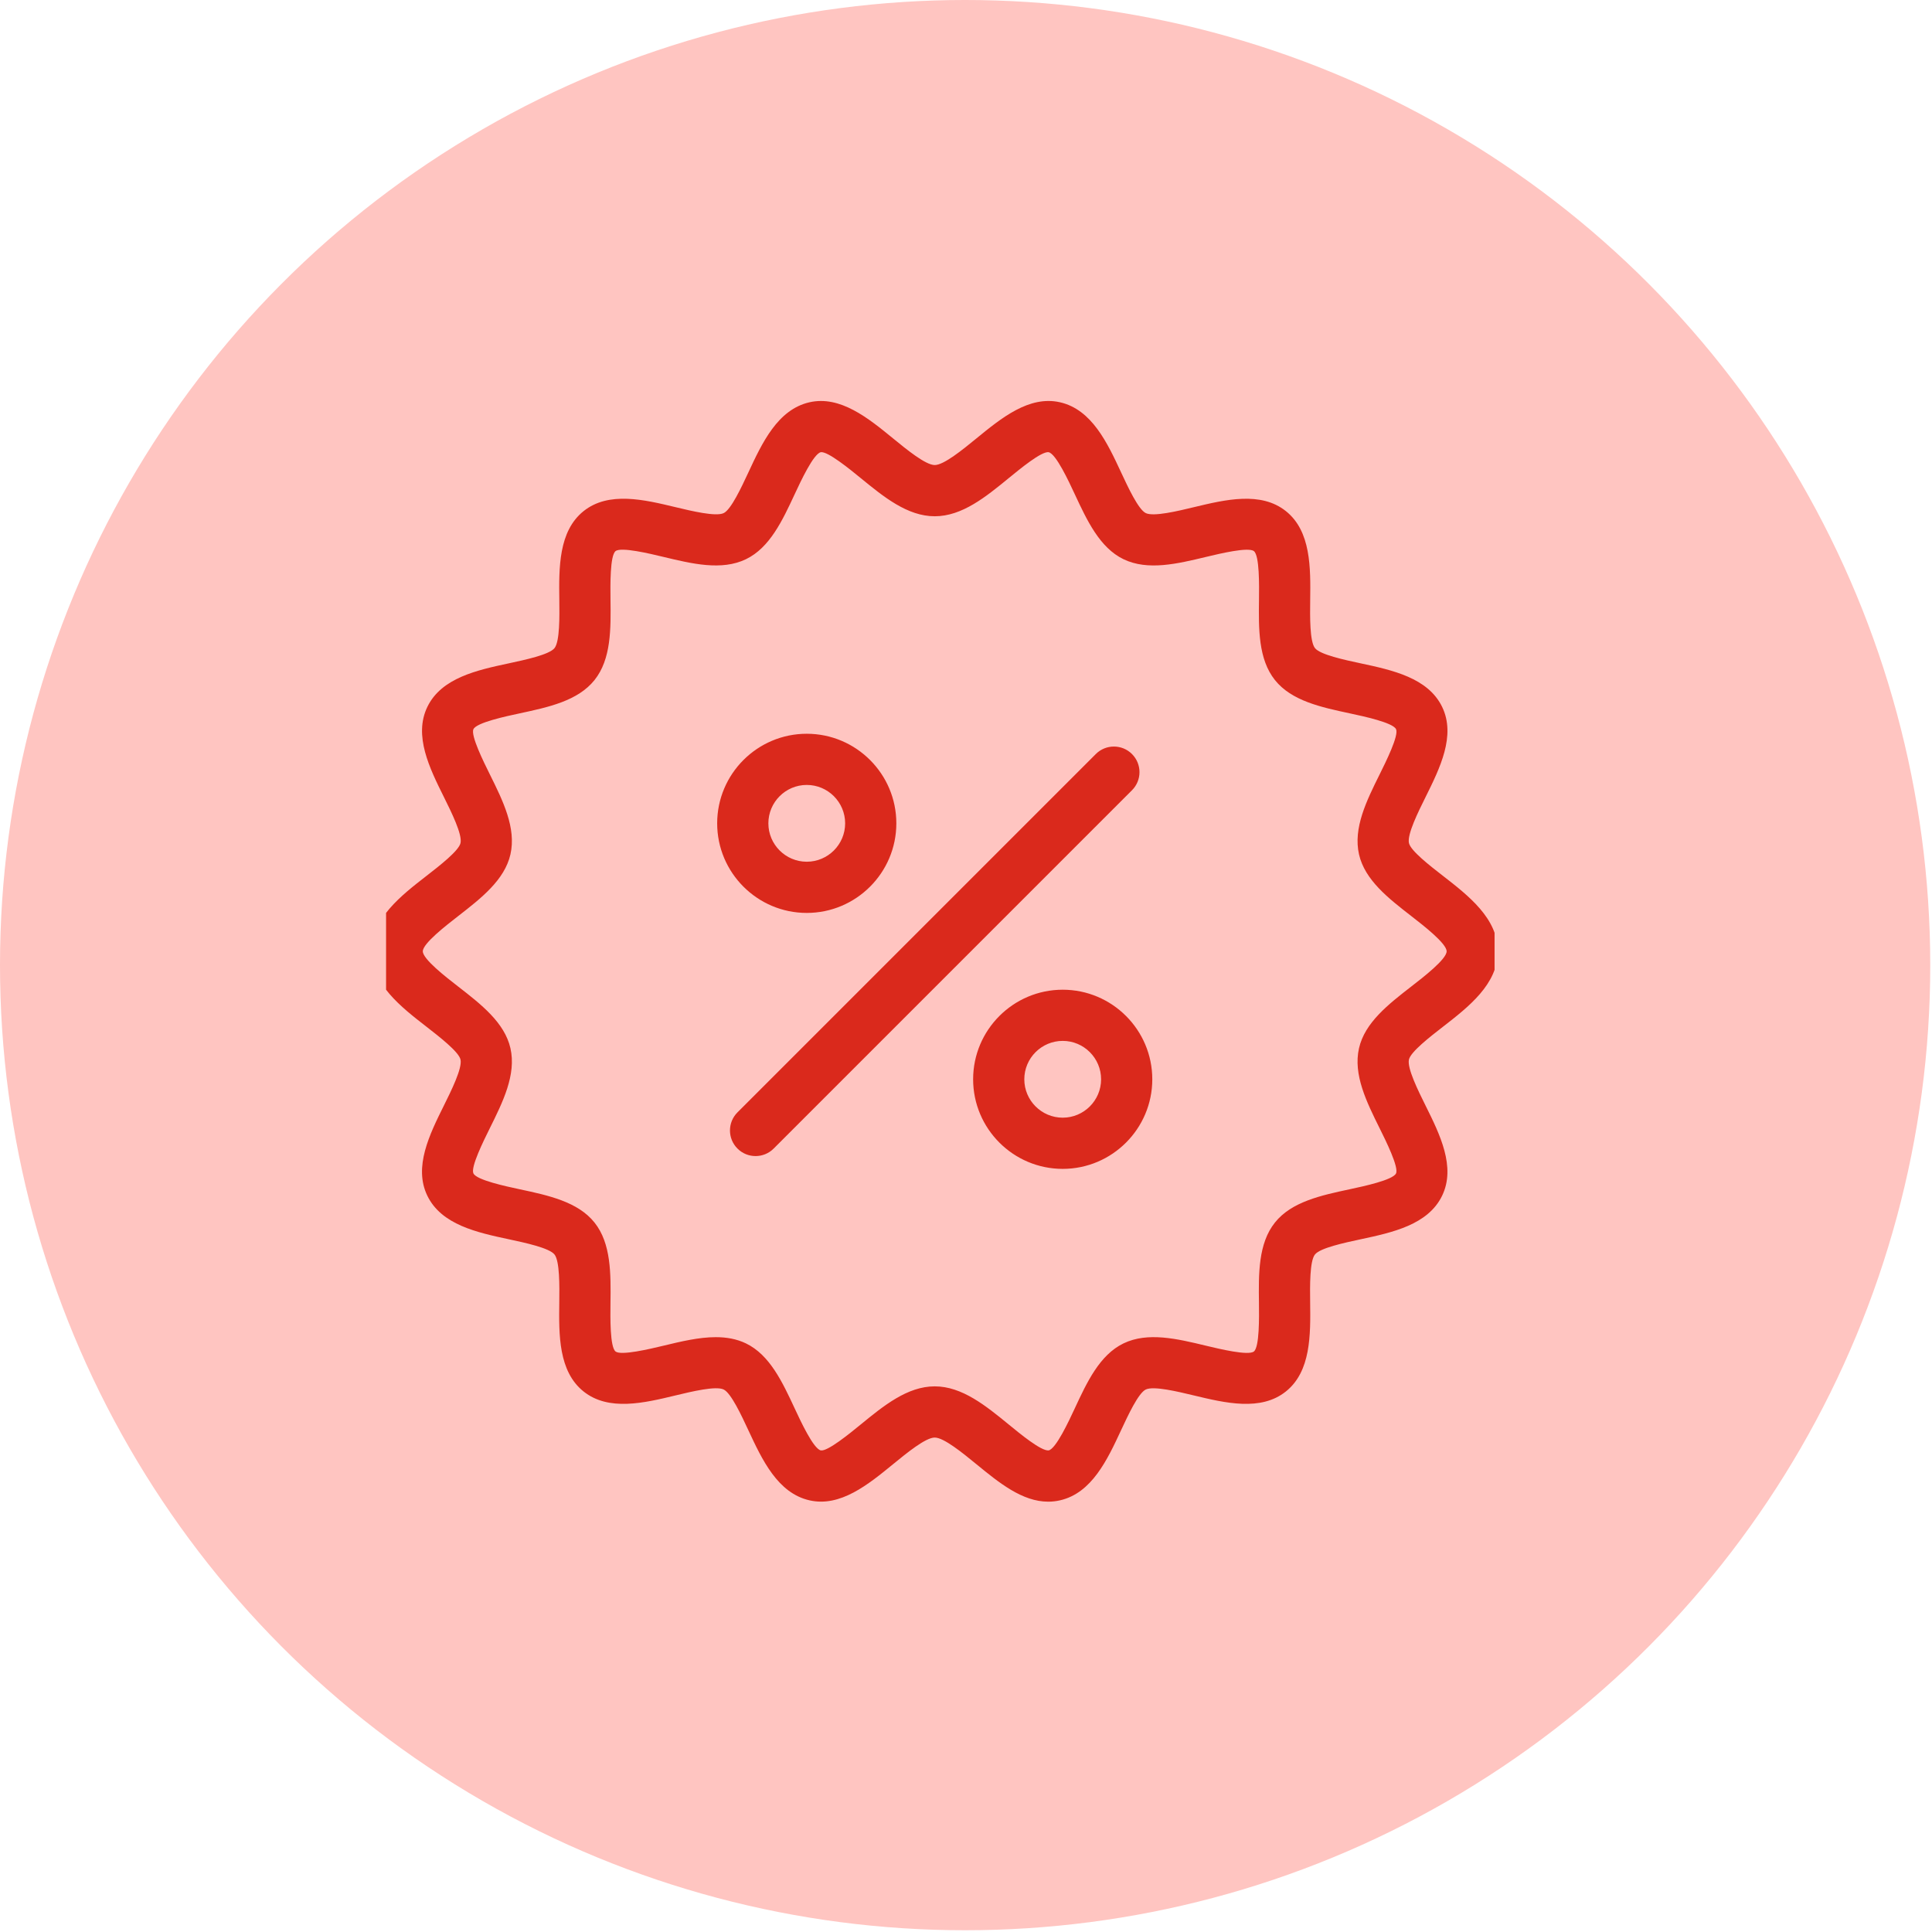 <svg width="106" height="106" viewBox="0 0 106 106" fill="none" xmlns="http://www.w3.org/2000/svg">
<circle cx="52.952" cy="52.952" r="52.952" fill="#FFC5C1"/>
<g clip-path="url(#clip0_20_16714)">
<g clip-path="url(#clip1_20_16714)">
<path d="M57.509 82.39C56.084 82.39 54.811 81.349 53.575 80.338C52.819 79.719 51.784 78.872 51.284 78.872C50.785 78.872 49.749 79.719 48.993 80.338C47.639 81.445 46.102 82.704 44.411 82.316C42.666 81.92 41.811 80.084 41.057 78.466C40.681 77.656 40.11 76.432 39.705 76.236C39.276 76.026 37.941 76.35 37.059 76.562C35.341 76.976 33.394 77.442 32.018 76.344C30.637 75.241 30.662 73.233 30.685 71.461C30.696 70.557 30.713 69.192 30.422 68.827C30.135 68.468 28.806 68.183 27.926 67.995C26.186 67.623 24.216 67.201 23.444 65.6C22.682 64.024 23.571 62.236 24.353 60.659C24.759 59.842 25.373 58.605 25.266 58.132C25.169 57.707 24.111 56.886 23.412 56.342C21.996 55.244 20.39 53.997 20.39 52.194C20.39 50.391 21.996 49.145 23.413 48.045C24.112 47.502 25.169 46.682 25.266 46.256C25.374 45.782 24.76 44.546 24.354 43.728C23.571 42.151 22.684 40.364 23.446 38.786C24.218 37.186 26.188 36.764 27.927 36.392C28.807 36.203 30.136 35.919 30.423 35.56C30.715 35.194 30.698 33.829 30.687 32.925C30.664 31.154 30.64 29.145 32.02 28.042C33.396 26.944 35.343 27.412 37.061 27.825C37.945 28.037 39.278 28.358 39.707 28.151C40.112 27.955 40.682 26.732 41.059 25.922C41.812 24.303 42.666 22.468 44.412 22.071C46.101 21.688 47.64 22.942 48.994 24.05C49.75 24.669 50.786 25.515 51.285 25.515C51.784 25.515 52.82 24.669 53.575 24.051C54.931 22.942 56.466 21.685 58.158 22.071C59.903 22.468 60.758 24.303 61.512 25.923C61.889 26.732 62.458 27.956 62.864 28.152C63.295 28.359 64.627 28.038 65.509 27.825C67.227 27.413 69.174 26.945 70.551 28.043C71.932 29.146 71.907 31.154 71.884 32.926C71.873 33.83 71.856 35.196 72.147 35.56C72.434 35.919 73.763 36.204 74.643 36.392C76.383 36.764 78.353 37.186 79.125 38.787C79.886 40.364 78.998 42.151 78.216 43.728C77.809 44.546 77.196 45.782 77.303 46.256C77.4 46.682 78.457 47.502 79.157 48.045C80.573 49.145 82.179 50.391 82.179 52.194C82.179 53.997 80.573 55.244 79.156 56.343C78.457 56.886 77.399 57.706 77.302 58.133C77.195 58.607 77.809 59.843 78.215 60.661C78.998 62.238 79.885 64.025 79.123 65.602C78.351 67.203 76.381 67.624 74.641 67.996C73.761 68.185 72.432 68.469 72.145 68.828C71.854 69.194 71.871 70.559 71.882 71.463C71.904 73.234 71.929 75.242 70.549 76.345C69.173 77.443 67.225 76.975 65.508 76.563C64.624 76.351 63.291 76.028 62.862 76.237C62.456 76.432 61.887 77.656 61.51 78.466C60.756 80.086 59.903 81.92 58.157 82.317C57.938 82.367 57.722 82.39 57.509 82.39ZM39.271 73.364C39.853 73.364 40.411 73.458 40.926 73.706C42.234 74.336 42.93 75.833 43.604 77.28C43.937 77.996 44.631 79.486 45.033 79.577C45.407 79.643 46.629 78.641 47.215 78.162C48.477 77.13 49.782 76.063 51.284 76.063C52.786 76.063 54.091 77.131 55.353 78.162C55.938 78.641 57.123 79.624 57.536 79.577C57.937 79.485 58.631 77.996 58.964 77.28C59.636 75.833 60.333 74.338 61.642 73.706C62.973 73.063 64.594 73.454 66.163 73.832C66.918 74.013 68.491 74.391 68.795 74.15C69.103 73.904 69.082 72.278 69.073 71.498C69.052 69.888 69.031 68.225 69.95 67.075C70.862 65.932 72.484 65.585 74.052 65.249C74.82 65.085 76.418 64.743 76.593 64.381C76.755 64.042 76.041 62.601 75.697 61.909C74.978 60.459 74.233 58.959 74.563 57.51C74.882 56.104 76.179 55.097 77.432 54.124C78.111 53.599 79.37 52.622 79.37 52.194C79.37 51.767 78.111 50.789 77.434 50.263C76.18 49.29 74.883 48.284 74.563 46.877C74.234 45.428 74.979 43.928 75.699 42.478C76.042 41.786 76.758 40.346 76.594 40.006C76.419 39.644 74.822 39.303 74.054 39.138C72.486 38.803 70.864 38.456 69.951 37.313C69.033 36.164 69.054 34.5 69.075 32.891C69.085 32.111 69.105 30.484 68.797 30.239C68.495 29.997 66.921 30.376 66.164 30.557C64.596 30.934 62.975 31.324 61.643 30.682C60.335 30.05 59.639 28.555 58.965 27.108C58.632 26.392 57.939 24.902 57.536 24.811C57.149 24.744 55.939 25.747 55.353 26.225C54.092 27.258 52.787 28.325 51.285 28.325C49.783 28.325 48.479 27.257 47.216 26.225C46.631 25.746 45.409 24.749 45.033 24.81C44.632 24.902 43.937 26.392 43.604 27.108C42.931 28.554 42.235 30.05 40.927 30.681C39.596 31.323 37.975 30.934 36.405 30.556C35.65 30.374 34.075 29.996 33.773 30.237C33.465 30.484 33.486 32.109 33.495 32.89C33.516 34.499 33.537 36.163 32.618 37.312C31.706 38.455 30.084 38.802 28.516 39.138C27.748 39.302 26.15 39.644 25.976 40.006C25.813 40.345 26.527 41.785 26.871 42.478C27.59 43.928 28.335 45.428 28.005 46.877C27.686 48.282 26.389 49.289 25.136 50.263C24.458 50.789 23.198 51.767 23.198 52.194C23.198 52.622 24.458 53.6 25.135 54.125C26.389 55.098 27.686 56.104 28.005 57.51C28.335 58.959 27.59 60.458 26.87 61.909C26.527 62.601 25.811 64.041 25.975 64.381C26.15 64.744 27.747 65.086 28.515 65.25C30.083 65.585 31.705 65.932 32.618 67.076C33.535 68.225 33.514 69.888 33.494 71.498C33.484 72.278 33.464 73.904 33.772 74.15C34.074 74.388 35.648 74.013 36.404 73.832C37.366 73.6 38.348 73.364 39.271 73.364ZM42.447 63.017L62.107 43.357C62.656 42.809 62.656 41.92 62.107 41.371C61.559 40.823 60.67 40.823 60.122 41.371L40.462 61.031C39.913 61.58 39.913 62.469 40.462 63.017C40.736 63.292 41.095 63.428 41.454 63.428C41.814 63.428 42.173 63.292 42.447 63.017ZM44.263 50.088C41.553 50.088 39.348 47.883 39.348 45.173C39.348 42.462 41.553 40.258 44.263 40.258C46.972 40.258 49.178 42.462 49.178 45.173C49.178 47.883 46.972 50.088 44.263 50.088ZM44.263 43.066C43.102 43.066 42.157 44.011 42.157 45.173C42.157 46.334 43.102 47.279 44.263 47.279C45.424 47.279 46.369 46.334 46.369 45.173C46.369 44.011 45.424 43.066 44.263 43.066ZM58.306 64.131C55.596 64.131 53.391 61.925 53.391 59.216C53.391 56.506 55.596 54.301 58.306 54.301C61.016 54.301 63.221 56.506 63.221 59.216C63.221 61.925 61.016 64.131 58.306 64.131ZM58.306 57.109C57.145 57.109 56.199 58.054 56.199 59.216C56.199 60.377 57.145 61.322 58.306 61.322C59.467 61.322 60.412 60.377 60.412 59.216C60.412 58.054 59.467 57.109 58.306 57.109Z" fill="#DA291C"/>
</g>
</g>
<defs>
<clipPath id="clip0_20_16714">
<rect width="61.617" height="61.617" fill="white" transform="translate(21.182 21.181)"/>
</clipPath>
<clipPath id="clip1_20_16714">
<rect width="61" height="61" fill="white" transform="translate(21 22)"/>
</clipPath>
</defs>
</svg>
